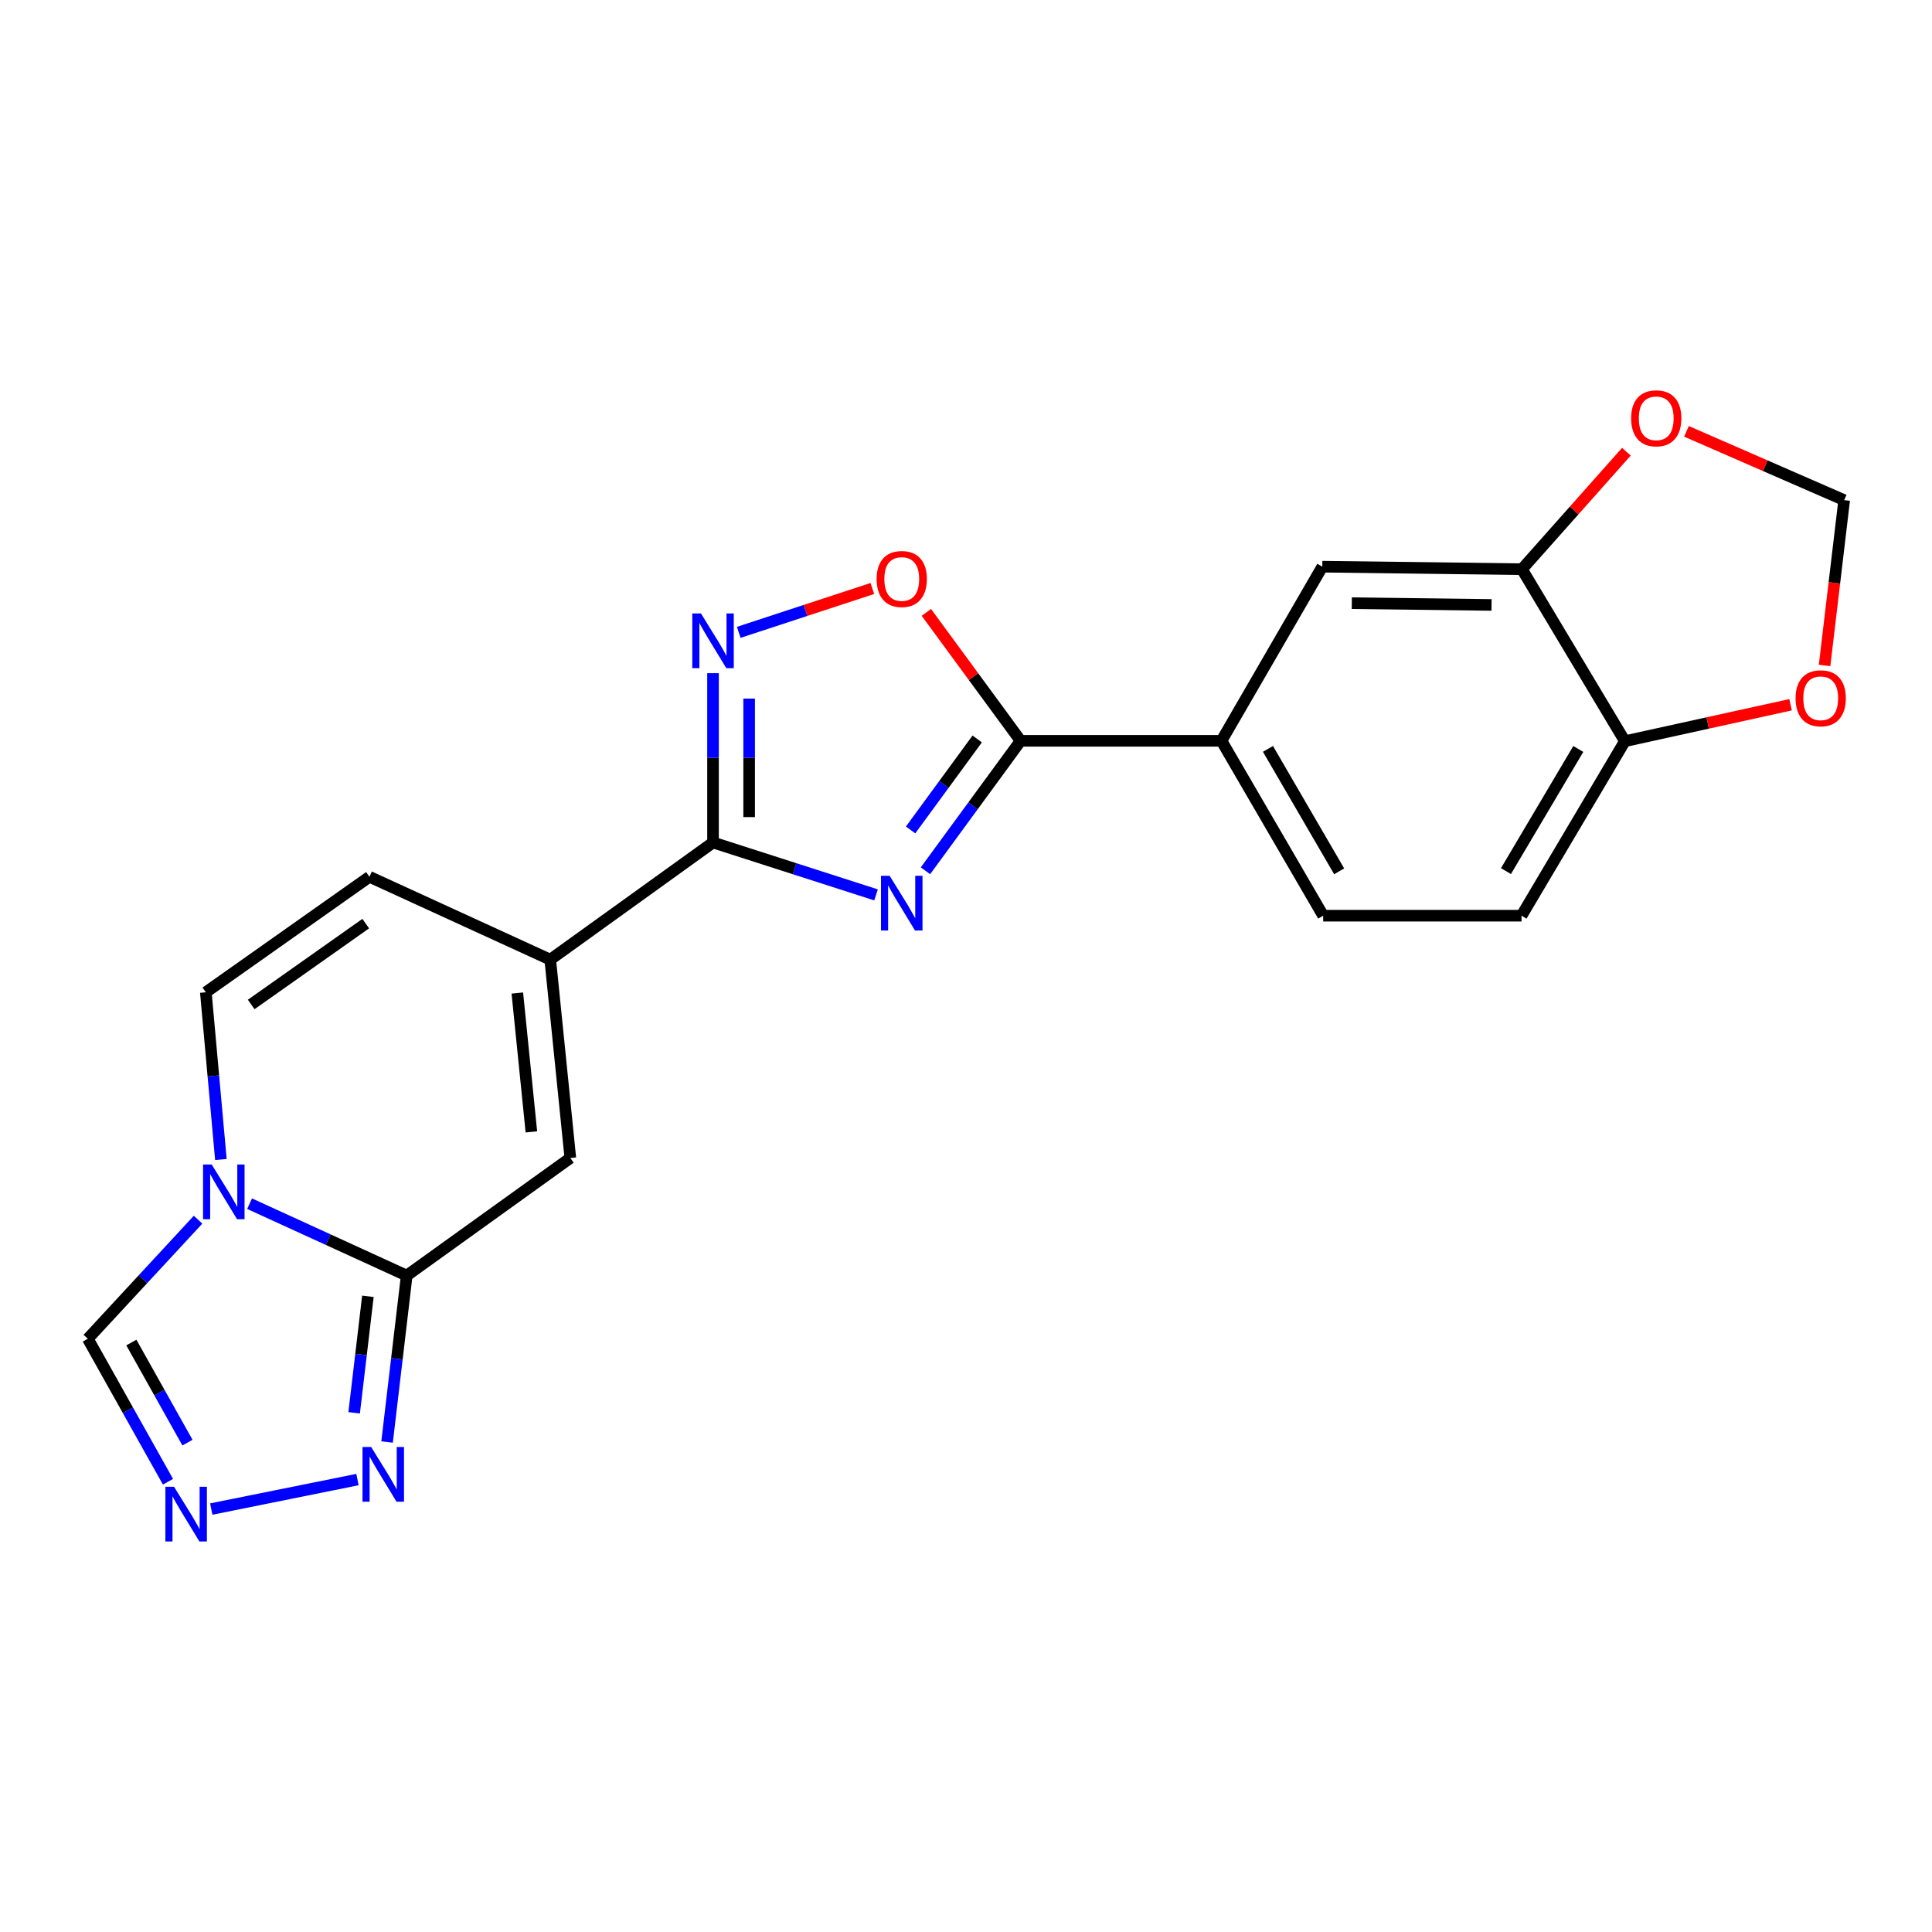 <?xml version='1.0' encoding='iso-8859-1'?>
<svg version='1.1' baseProfile='full'
              xmlns='http://www.w3.org/2000/svg'
                      xmlns:rdkit='http://www.rdkit.org/xml'
                      xmlns:xlink='http://www.w3.org/1999/xlink'
                  xml:space='preserve'
width='1000px' height='1000px' viewBox='0 0 1000 1000'>
<!-- END OF HEADER -->
<rect style='opacity:1.0;fill:#FFFFFF;stroke:none' width='1000' height='1000' x='0' y='0'> </rect>
<path class='bond-0' d='M 453.438,463.194 L 411.249,449.633' style='fill:none;fill-rule:evenodd;stroke:#0000FF;stroke-width:6px;stroke-linecap:butt;stroke-linejoin:miter;stroke-opacity:1' />
<path class='bond-0' d='M 411.249,449.633 L 369.06,436.072' style='fill:none;fill-rule:evenodd;stroke:#000000;stroke-width:6px;stroke-linecap:butt;stroke-linejoin:miter;stroke-opacity:1' />
<path class='bond-3' d='M 479.018,450.707 L 503.645,417.076' style='fill:none;fill-rule:evenodd;stroke:#0000FF;stroke-width:6px;stroke-linecap:butt;stroke-linejoin:miter;stroke-opacity:1' />
<path class='bond-3' d='M 503.645,417.076 L 528.271,383.445' style='fill:none;fill-rule:evenodd;stroke:#000000;stroke-width:6px;stroke-linecap:butt;stroke-linejoin:miter;stroke-opacity:1' />
<path class='bond-3' d='M 471.323,429.572 L 488.561,406.031' style='fill:none;fill-rule:evenodd;stroke:#0000FF;stroke-width:6px;stroke-linecap:butt;stroke-linejoin:miter;stroke-opacity:1' />
<path class='bond-3' d='M 488.561,406.031 L 505.8,382.489' style='fill:none;fill-rule:evenodd;stroke:#000000;stroke-width:6px;stroke-linecap:butt;stroke-linejoin:miter;stroke-opacity:1' />
<path class='bond-4' d='M 369.06,436.072 L 369.06,392.256' style='fill:none;fill-rule:evenodd;stroke:#000000;stroke-width:6px;stroke-linecap:butt;stroke-linejoin:miter;stroke-opacity:1' />
<path class='bond-4' d='M 369.06,392.256 L 369.06,348.44' style='fill:none;fill-rule:evenodd;stroke:#0000FF;stroke-width:6px;stroke-linecap:butt;stroke-linejoin:miter;stroke-opacity:1' />
<path class='bond-4' d='M 387.755,422.927 L 387.755,392.256' style='fill:none;fill-rule:evenodd;stroke:#000000;stroke-width:6px;stroke-linecap:butt;stroke-linejoin:miter;stroke-opacity:1' />
<path class='bond-4' d='M 387.755,392.256 L 387.755,361.584' style='fill:none;fill-rule:evenodd;stroke:#0000FF;stroke-width:6px;stroke-linecap:butt;stroke-linejoin:miter;stroke-opacity:1' />
<path class='bond-5' d='M 369.06,436.072 L 284.807,496.708' style='fill:none;fill-rule:evenodd;stroke:#000000;stroke-width:6px;stroke-linecap:butt;stroke-linejoin:miter;stroke-opacity:1' />
<path class='bond-1' d='M 210.513,660.24 L 295.203,599.376' style='fill:none;fill-rule:evenodd;stroke:#000000;stroke-width:6px;stroke-linecap:butt;stroke-linejoin:miter;stroke-opacity:1' />
<path class='bond-8' d='M 210.513,660.24 L 205.431,703.308' style='fill:none;fill-rule:evenodd;stroke:#000000;stroke-width:6px;stroke-linecap:butt;stroke-linejoin:miter;stroke-opacity:1' />
<path class='bond-8' d='M 205.431,703.308 L 200.349,746.376' style='fill:none;fill-rule:evenodd;stroke:#0000FF;stroke-width:6px;stroke-linecap:butt;stroke-linejoin:miter;stroke-opacity:1' />
<path class='bond-8' d='M 190.422,670.969 L 186.864,701.117' style='fill:none;fill-rule:evenodd;stroke:#000000;stroke-width:6px;stroke-linecap:butt;stroke-linejoin:miter;stroke-opacity:1' />
<path class='bond-8' d='M 186.864,701.117 L 183.307,731.265' style='fill:none;fill-rule:evenodd;stroke:#0000FF;stroke-width:6px;stroke-linecap:butt;stroke-linejoin:miter;stroke-opacity:1' />
<path class='bond-24' d='M 210.513,660.24 L 169.849,641.632' style='fill:none;fill-rule:evenodd;stroke:#000000;stroke-width:6px;stroke-linecap:butt;stroke-linejoin:miter;stroke-opacity:1' />
<path class='bond-24' d='M 169.849,641.632 L 129.185,623.024' style='fill:none;fill-rule:evenodd;stroke:#0000FF;stroke-width:6px;stroke-linecap:butt;stroke-linejoin:miter;stroke-opacity:1' />
<path class='bond-2' d='M 114.333,600.165 L 110.435,556.886' style='fill:none;fill-rule:evenodd;stroke:#0000FF;stroke-width:6px;stroke-linecap:butt;stroke-linejoin:miter;stroke-opacity:1' />
<path class='bond-2' d='M 110.435,556.886 L 106.536,513.606' style='fill:none;fill-rule:evenodd;stroke:#000000;stroke-width:6px;stroke-linecap:butt;stroke-linejoin:miter;stroke-opacity:1' />
<path class='bond-13' d='M 102.512,631.315 L 73.984,662.125' style='fill:none;fill-rule:evenodd;stroke:#0000FF;stroke-width:6px;stroke-linecap:butt;stroke-linejoin:miter;stroke-opacity:1' />
<path class='bond-13' d='M 73.984,662.125 L 45.455,692.936' style='fill:none;fill-rule:evenodd;stroke:#000000;stroke-width:6px;stroke-linecap:butt;stroke-linejoin:miter;stroke-opacity:1' />
<path class='bond-7' d='M 528.271,383.445 L 503.877,350.206' style='fill:none;fill-rule:evenodd;stroke:#000000;stroke-width:6px;stroke-linecap:butt;stroke-linejoin:miter;stroke-opacity:1' />
<path class='bond-7' d='M 503.877,350.206 L 479.483,316.967' style='fill:none;fill-rule:evenodd;stroke:#FF0000;stroke-width:6px;stroke-linecap:butt;stroke-linejoin:miter;stroke-opacity:1' />
<path class='bond-12' d='M 528.271,383.445 L 632.238,383.445' style='fill:none;fill-rule:evenodd;stroke:#000000;stroke-width:6px;stroke-linecap:butt;stroke-linejoin:miter;stroke-opacity:1' />
<path class='bond-22' d='M 382.37,327.301 L 416.947,315.952' style='fill:none;fill-rule:evenodd;stroke:#0000FF;stroke-width:6px;stroke-linecap:butt;stroke-linejoin:miter;stroke-opacity:1' />
<path class='bond-22' d='M 416.947,315.952 L 451.523,304.603' style='fill:none;fill-rule:evenodd;stroke:#FF0000;stroke-width:6px;stroke-linecap:butt;stroke-linejoin:miter;stroke-opacity:1' />
<path class='bond-6' d='M 284.807,496.708 L 295.203,599.376' style='fill:none;fill-rule:evenodd;stroke:#000000;stroke-width:6px;stroke-linecap:butt;stroke-linejoin:miter;stroke-opacity:1' />
<path class='bond-6' d='M 267.766,513.991 L 275.044,585.859' style='fill:none;fill-rule:evenodd;stroke:#000000;stroke-width:6px;stroke-linecap:butt;stroke-linejoin:miter;stroke-opacity:1' />
<path class='bond-11' d='M 284.807,496.708 L 191.226,453.823' style='fill:none;fill-rule:evenodd;stroke:#000000;stroke-width:6px;stroke-linecap:butt;stroke-linejoin:miter;stroke-opacity:1' />
<path class='bond-9' d='M 185.03,765.818 L 109.349,781.088' style='fill:none;fill-rule:evenodd;stroke:#0000FF;stroke-width:6px;stroke-linecap:butt;stroke-linejoin:miter;stroke-opacity:1' />
<path class='bond-26' d='M 86.95,766.95 L 66.202,729.943' style='fill:none;fill-rule:evenodd;stroke:#0000FF;stroke-width:6px;stroke-linecap:butt;stroke-linejoin:miter;stroke-opacity:1' />
<path class='bond-26' d='M 66.202,729.943 L 45.455,692.936' style='fill:none;fill-rule:evenodd;stroke:#000000;stroke-width:6px;stroke-linecap:butt;stroke-linejoin:miter;stroke-opacity:1' />
<path class='bond-26' d='M 97.033,746.705 L 82.51,720.8' style='fill:none;fill-rule:evenodd;stroke:#0000FF;stroke-width:6px;stroke-linecap:butt;stroke-linejoin:miter;stroke-opacity:1' />
<path class='bond-26' d='M 82.51,720.8 L 67.986,694.895' style='fill:none;fill-rule:evenodd;stroke:#000000;stroke-width:6px;stroke-linecap:butt;stroke-linejoin:miter;stroke-opacity:1' />
<path class='bond-10' d='M 106.536,513.606 L 191.226,453.823' style='fill:none;fill-rule:evenodd;stroke:#000000;stroke-width:6px;stroke-linecap:butt;stroke-linejoin:miter;stroke-opacity:1' />
<path class='bond-10' d='M 130.021,519.912 L 189.304,478.063' style='fill:none;fill-rule:evenodd;stroke:#000000;stroke-width:6px;stroke-linecap:butt;stroke-linejoin:miter;stroke-opacity:1' />
<path class='bond-15' d='M 632.238,383.445 L 684.429,293.313' style='fill:none;fill-rule:evenodd;stroke:#000000;stroke-width:6px;stroke-linecap:butt;stroke-linejoin:miter;stroke-opacity:1' />
<path class='bond-20' d='M 632.238,383.445 L 684.876,473.962' style='fill:none;fill-rule:evenodd;stroke:#000000;stroke-width:6px;stroke-linecap:butt;stroke-linejoin:miter;stroke-opacity:1' />
<path class='bond-20' d='M 656.295,387.624 L 693.142,450.986' style='fill:none;fill-rule:evenodd;stroke:#000000;stroke-width:6px;stroke-linecap:butt;stroke-linejoin:miter;stroke-opacity:1' />
<path class='bond-14' d='M 787.752,294.622 L 684.429,293.313' style='fill:none;fill-rule:evenodd;stroke:#000000;stroke-width:6px;stroke-linecap:butt;stroke-linejoin:miter;stroke-opacity:1' />
<path class='bond-14' d='M 772.017,313.119 L 699.691,312.203' style='fill:none;fill-rule:evenodd;stroke:#000000;stroke-width:6px;stroke-linecap:butt;stroke-linejoin:miter;stroke-opacity:1' />
<path class='bond-17' d='M 787.752,294.622 L 814.786,264.215' style='fill:none;fill-rule:evenodd;stroke:#000000;stroke-width:6px;stroke-linecap:butt;stroke-linejoin:miter;stroke-opacity:1' />
<path class='bond-17' d='M 814.786,264.215 L 841.819,233.809' style='fill:none;fill-rule:evenodd;stroke:#FF0000;stroke-width:6px;stroke-linecap:butt;stroke-linejoin:miter;stroke-opacity:1' />
<path class='bond-23' d='M 787.752,294.622 L 841.034,383.642' style='fill:none;fill-rule:evenodd;stroke:#000000;stroke-width:6px;stroke-linecap:butt;stroke-linejoin:miter;stroke-opacity:1' />
<path class='bond-16' d='M 841.034,383.642 L 787.544,473.962' style='fill:none;fill-rule:evenodd;stroke:#000000;stroke-width:6px;stroke-linecap:butt;stroke-linejoin:miter;stroke-opacity:1' />
<path class='bond-16' d='M 816.924,387.664 L 779.482,450.887' style='fill:none;fill-rule:evenodd;stroke:#000000;stroke-width:6px;stroke-linecap:butt;stroke-linejoin:miter;stroke-opacity:1' />
<path class='bond-18' d='M 841.034,383.642 L 883.916,374.208' style='fill:none;fill-rule:evenodd;stroke:#000000;stroke-width:6px;stroke-linecap:butt;stroke-linejoin:miter;stroke-opacity:1' />
<path class='bond-18' d='M 883.916,374.208 L 926.799,364.774' style='fill:none;fill-rule:evenodd;stroke:#FF0000;stroke-width:6px;stroke-linecap:butt;stroke-linejoin:miter;stroke-opacity:1' />
<path class='bond-19' d='M 872.921,223.263 L 913.733,241.067' style='fill:none;fill-rule:evenodd;stroke:#FF0000;stroke-width:6px;stroke-linecap:butt;stroke-linejoin:miter;stroke-opacity:1' />
<path class='bond-19' d='M 913.733,241.067 L 954.545,258.872' style='fill:none;fill-rule:evenodd;stroke:#000000;stroke-width:6px;stroke-linecap:butt;stroke-linejoin:miter;stroke-opacity:1' />
<path class='bond-25' d='M 944.398,344.443 L 949.472,301.658' style='fill:none;fill-rule:evenodd;stroke:#FF0000;stroke-width:6px;stroke-linecap:butt;stroke-linejoin:miter;stroke-opacity:1' />
<path class='bond-25' d='M 949.472,301.658 L 954.545,258.872' style='fill:none;fill-rule:evenodd;stroke:#000000;stroke-width:6px;stroke-linecap:butt;stroke-linejoin:miter;stroke-opacity:1' />
<path class='bond-21' d='M 684.876,473.962 L 787.544,473.962' style='fill:none;fill-rule:evenodd;stroke:#000000;stroke-width:6px;stroke-linecap:butt;stroke-linejoin:miter;stroke-opacity:1' />
<path  class='atom-0' d='M 460.483 453.31
L 469.763 468.31
Q 470.683 469.79, 472.163 472.47
Q 473.643 475.15, 473.723 475.31
L 473.723 453.31
L 477.483 453.31
L 477.483 481.63
L 473.603 481.63
L 463.643 465.23
Q 462.483 463.31, 461.243 461.11
Q 460.043 458.91, 459.683 458.23
L 459.683 481.63
L 456.003 481.63
L 456.003 453.31
L 460.483 453.31
' fill='#0000FF'/>
<path  class='atom-3' d='M 109.582 602.758
L 118.862 617.758
Q 119.782 619.238, 121.262 621.918
Q 122.742 624.598, 122.822 624.758
L 122.822 602.758
L 126.582 602.758
L 126.582 631.078
L 122.702 631.078
L 112.742 614.678
Q 111.582 612.758, 110.342 610.558
Q 109.142 608.358, 108.782 607.678
L 108.782 631.078
L 105.102 631.078
L 105.102 602.758
L 109.582 602.758
' fill='#0000FF'/>
<path  class='atom-5' d='M 362.8 317.509
L 372.08 332.509
Q 373 333.989, 374.48 336.669
Q 375.96 339.349, 376.04 339.509
L 376.04 317.509
L 379.8 317.509
L 379.8 345.829
L 375.92 345.829
L 365.96 329.429
Q 364.8 327.509, 363.56 325.309
Q 362.36 323.109, 362 322.429
L 362 345.829
L 358.32 345.829
L 358.32 317.509
L 362.8 317.509
' fill='#0000FF'/>
<path  class='atom-8' d='M 453.743 299.687
Q 453.743 292.887, 457.103 289.087
Q 460.463 285.287, 466.743 285.287
Q 473.023 285.287, 476.383 289.087
Q 479.743 292.887, 479.743 299.687
Q 479.743 306.567, 476.343 310.487
Q 472.943 314.367, 466.743 314.367
Q 460.503 314.367, 457.103 310.487
Q 453.743 306.607, 453.743 299.687
M 466.743 311.167
Q 471.063 311.167, 473.383 308.287
Q 475.743 305.367, 475.743 299.687
Q 475.743 294.127, 473.383 291.327
Q 471.063 288.487, 466.743 288.487
Q 462.423 288.487, 460.063 291.287
Q 457.743 294.087, 457.743 299.687
Q 457.743 305.407, 460.063 308.287
Q 462.423 311.167, 466.743 311.167
' fill='#FF0000'/>
<path  class='atom-9' d='M 192.112 748.966
L 201.392 763.966
Q 202.312 765.446, 203.792 768.126
Q 205.272 770.806, 205.352 770.966
L 205.352 748.966
L 209.112 748.966
L 209.112 777.286
L 205.232 777.286
L 195.272 760.886
Q 194.112 758.966, 192.872 756.766
Q 191.672 754.566, 191.312 753.886
L 191.312 777.286
L 187.632 777.286
L 187.632 748.966
L 192.112 748.966
' fill='#0000FF'/>
<path  class='atom-10' d='M 90.087 769.552
L 99.367 784.552
Q 100.287 786.032, 101.767 788.712
Q 103.247 791.392, 103.327 791.552
L 103.327 769.552
L 107.087 769.552
L 107.087 797.872
L 103.207 797.872
L 93.247 781.472
Q 92.087 779.552, 90.847 777.352
Q 89.647 775.152, 89.287 774.472
L 89.287 797.872
L 85.607 797.872
L 85.607 769.552
L 90.087 769.552
' fill='#0000FF'/>
<path  class='atom-18' d='M 844.267 216.514
Q 844.267 209.714, 847.627 205.914
Q 850.987 202.114, 857.267 202.114
Q 863.547 202.114, 866.907 205.914
Q 870.267 209.714, 870.267 216.514
Q 870.267 223.394, 866.867 227.314
Q 863.467 231.194, 857.267 231.194
Q 851.027 231.194, 847.627 227.314
Q 844.267 223.434, 844.267 216.514
M 857.267 227.994
Q 861.587 227.994, 863.907 225.114
Q 866.267 222.194, 866.267 216.514
Q 866.267 210.954, 863.907 208.154
Q 861.587 205.314, 857.267 205.314
Q 852.947 205.314, 850.587 208.114
Q 848.267 210.914, 848.267 216.514
Q 848.267 222.234, 850.587 225.114
Q 852.947 227.994, 857.267 227.994
' fill='#FF0000'/>
<path  class='atom-19' d='M 929.393 361.423
Q 929.393 354.623, 932.753 350.823
Q 936.113 347.023, 942.393 347.023
Q 948.673 347.023, 952.033 350.823
Q 955.393 354.623, 955.393 361.423
Q 955.393 368.303, 951.993 372.223
Q 948.593 376.103, 942.393 376.103
Q 936.153 376.103, 932.753 372.223
Q 929.393 368.343, 929.393 361.423
M 942.393 372.903
Q 946.713 372.903, 949.033 370.023
Q 951.393 367.103, 951.393 361.423
Q 951.393 355.863, 949.033 353.063
Q 946.713 350.223, 942.393 350.223
Q 938.073 350.223, 935.713 353.023
Q 933.393 355.823, 933.393 361.423
Q 933.393 367.143, 935.713 370.023
Q 938.073 372.903, 942.393 372.903
' fill='#FF0000'/>
</svg>
